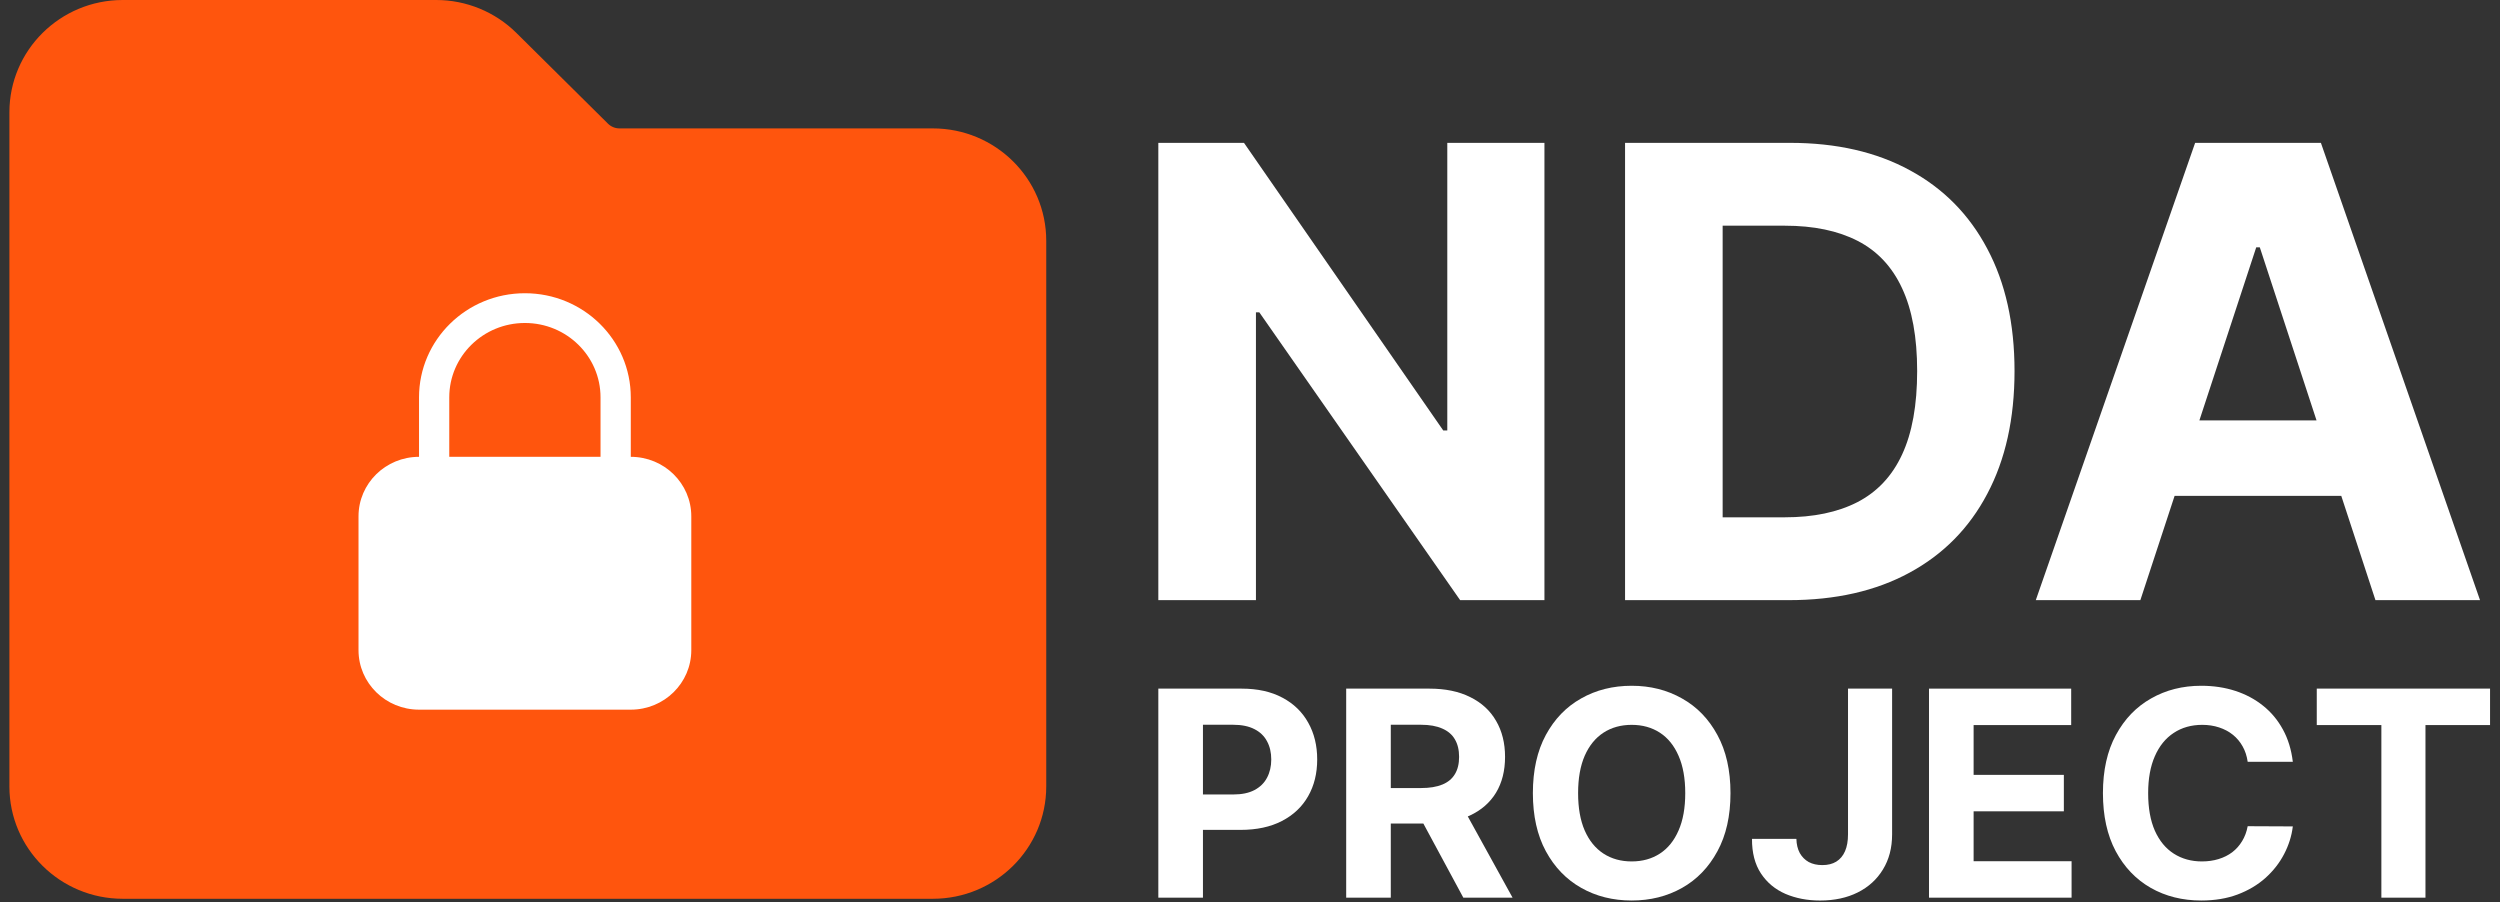 <svg width="133" height="48" viewBox="0 0 133 48" fill="none" xmlns="http://www.w3.org/2000/svg">
<rect x="0" y="0" width="133" height="48" fill="#333333" stroke="none"/>
<g id="NDA Project" clip-path="url(#clip0_5845_2704)">
<path id="Subtract" fill-rule="evenodd" clip-rule="evenodd" d="M0.5 5.977C0.5 2.676 3.201 0 6.533 0H23.205C24.805 0 26.339 0.63 27.471 1.751L32.346 6.581C32.508 6.741 32.727 6.831 32.956 6.831H49.627C52.959 6.831 55.66 9.507 55.66 12.808V41.839C55.66 45.139 52.959 47.815 49.627 47.815H6.533C3.201 47.815 0.5 45.139 0.5 41.839V5.977Z" fill="#FF550D"/>
<path id="Union" fill-rule="evenodd" clip-rule="evenodd" d="M27.925 15.6C24.814 15.6 22.292 18.08 22.292 21.139V24.303C20.514 24.303 19.073 25.72 19.073 27.468V34.589C19.073 36.337 20.514 37.754 22.292 37.754H33.558C35.336 37.754 36.777 36.337 36.777 34.589V27.468C36.777 25.72 35.336 24.303 33.558 24.303V21.139C33.558 18.08 31.036 15.6 27.925 15.6ZM31.948 24.303V21.139C31.948 18.954 30.147 17.183 27.925 17.183C25.703 17.183 23.901 18.954 23.901 21.139V24.303H31.948Z" fill="white"/>
<g id="NDA">
<path id="Vector" d="M113.867 31.928H108.304L116.781 7.6H123.472L131.937 31.928H126.374L120.222 13.159H120.031L113.867 31.928ZM113.52 22.366H126.662V26.381H113.52V22.366Z" fill="white"/>
<path id="Vector_2" d="M95.158 31.928H86.453V7.6H95.23C97.7 7.6 99.827 8.087 101.609 9.061C103.392 10.027 104.763 11.417 105.722 13.231C106.689 15.044 107.173 17.214 107.173 19.74C107.173 22.274 106.689 24.452 105.722 26.274C104.763 28.095 103.384 29.493 101.585 30.467C99.795 31.441 97.653 31.928 95.158 31.928ZM91.645 27.521H94.943C96.477 27.521 97.768 27.252 98.816 26.713C99.871 26.167 100.662 25.323 101.19 24.183C101.725 23.035 101.993 21.554 101.993 19.74C101.993 17.943 101.725 16.474 101.19 15.333C100.662 14.193 99.875 13.353 98.828 12.815C97.78 12.276 96.489 12.007 94.954 12.007H91.645V27.521Z" fill="white"/>
<path id="Vector_3" d="M82.164 7.6V31.928H77.679L66.995 16.616H66.816V31.928H61.623V7.6H66.18L76.78 22.9H76.996V7.6H82.164Z" fill="white"/>
</g>
<g id="Project">
<path id="Vector_4" d="M123.252 38.574V36.635H132.471V38.574H129.035V47.756H126.689V38.574H123.252Z" fill="white"/>
<path id="Vector_5" d="M121.978 40.528H119.577C119.533 40.22 119.444 39.947 119.308 39.708C119.173 39.466 119 39.259 118.788 39.089C118.576 38.919 118.331 38.789 118.053 38.698C117.779 38.608 117.481 38.562 117.16 38.562C116.579 38.562 116.073 38.705 115.642 38.991C115.21 39.274 114.876 39.686 114.638 40.229C114.401 40.769 114.282 41.424 114.282 42.195C114.282 42.988 114.401 43.654 114.638 44.193C114.88 44.733 115.216 45.14 115.647 45.415C116.078 45.69 116.577 45.828 117.143 45.828C117.461 45.828 117.755 45.786 118.026 45.703C118.3 45.62 118.543 45.498 118.755 45.339C118.967 45.176 119.142 44.979 119.281 44.747C119.423 44.516 119.522 44.251 119.577 43.954L121.978 43.965C121.916 44.476 121.76 44.968 121.512 45.442C121.267 45.913 120.936 46.335 120.52 46.708C120.107 47.077 119.614 47.37 119.04 47.587C118.47 47.801 117.825 47.907 117.105 47.907C116.104 47.907 115.209 47.683 114.419 47.234C113.634 46.785 113.012 46.136 112.556 45.285C112.103 44.434 111.876 43.404 111.876 42.195C111.876 40.982 112.106 39.951 112.567 39.1C113.027 38.249 113.652 37.601 114.441 37.156C115.23 36.707 116.118 36.483 117.105 36.483C117.755 36.483 118.358 36.573 118.914 36.754C119.473 36.935 119.968 37.2 120.399 37.547C120.83 37.891 121.181 38.313 121.452 38.812C121.726 39.312 121.901 39.884 121.978 40.528Z" fill="white"/>
<path id="Vector_6" d="M102.623 47.756V36.635H110.187V38.574H104.996V41.223H109.797V43.162H104.996V45.817H110.208V47.756H102.623Z" fill="white"/>
<path id="Vector_7" d="M98.314 36.635H100.66V44.389C100.66 45.106 100.497 45.728 100.172 46.257C99.851 46.785 99.403 47.193 98.829 47.479C98.256 47.765 97.589 47.908 96.829 47.908C96.153 47.908 95.539 47.79 94.987 47.555C94.439 47.316 94.004 46.954 93.683 46.469C93.361 45.98 93.202 45.367 93.206 44.628H95.568C95.575 44.921 95.636 45.173 95.749 45.383C95.866 45.589 96.025 45.748 96.226 45.861C96.43 45.969 96.671 46.023 96.949 46.023C97.242 46.023 97.488 45.962 97.689 45.839C97.894 45.712 98.049 45.528 98.155 45.285C98.261 45.042 98.314 44.744 98.314 44.389V36.635Z" fill="white"/>
<path id="Vector_8" d="M92.062 42.195C92.062 43.408 91.83 44.44 91.365 45.29C90.905 46.141 90.277 46.791 89.48 47.24C88.687 47.685 87.796 47.907 86.805 47.907C85.808 47.907 84.912 47.683 84.12 47.234C83.326 46.785 82.7 46.136 82.239 45.285C81.779 44.434 81.549 43.404 81.549 42.195C81.549 40.982 81.779 39.951 82.239 39.1C82.7 38.249 83.326 37.601 84.12 37.156C84.912 36.707 85.808 36.483 86.805 36.483C87.796 36.483 88.687 36.707 89.48 37.156C90.277 37.601 90.905 38.249 91.365 39.1C91.83 39.951 92.062 40.982 92.062 42.195ZM89.655 42.195C89.655 41.41 89.537 40.747 89.299 40.208C89.065 39.668 88.735 39.259 88.307 38.98C87.879 38.702 87.379 38.562 86.805 38.562C86.231 38.562 85.731 38.702 85.303 38.98C84.876 39.259 84.543 39.668 84.306 40.208C84.072 40.747 83.955 41.41 83.955 42.195C83.955 42.981 84.072 43.643 84.306 44.182C84.543 44.722 84.876 45.131 85.303 45.41C85.731 45.688 86.231 45.828 86.805 45.828C87.379 45.828 87.879 45.688 88.307 45.41C88.735 45.131 89.065 44.722 89.299 44.182C89.537 43.643 89.655 42.981 89.655 42.195Z" fill="white"/>
<path id="Vector_9" d="M71.617 47.756V36.635H76.046C76.894 36.635 77.617 36.785 78.216 37.086C78.819 37.383 79.278 37.804 79.592 38.351C79.91 38.894 80.069 39.533 80.069 40.268C80.069 41.006 79.908 41.642 79.587 42.174C79.265 42.702 78.799 43.108 78.189 43.39C77.582 43.672 76.848 43.813 75.986 43.813H73.02V41.924H75.602C76.055 41.924 76.431 41.862 76.731 41.739C77.031 41.616 77.254 41.431 77.4 41.185C77.55 40.939 77.624 40.633 77.624 40.268C77.624 39.898 77.55 39.587 77.4 39.334C77.254 39.08 77.029 38.889 76.726 38.758C76.426 38.624 76.048 38.557 75.591 38.557H73.99V47.756H71.617ZM77.679 42.695L80.469 47.756H77.849L75.12 42.695H77.679Z" fill="white"/>
<path id="Vector_10" d="M61.623 47.756V36.635H66.052C66.904 36.635 67.629 36.796 68.228 37.118C68.828 37.437 69.284 37.88 69.599 38.449C69.916 39.013 70.075 39.665 70.075 40.404C70.075 41.142 69.915 41.794 69.593 42.358C69.272 42.923 68.806 43.363 68.195 43.678C67.589 43.993 66.854 44.15 65.992 44.15H63.169V42.266H65.608C66.065 42.266 66.441 42.188 66.737 42.032C67.037 41.873 67.26 41.654 67.406 41.375C67.556 41.093 67.631 40.769 67.631 40.404C67.631 40.034 67.556 39.712 67.406 39.437C67.26 39.158 67.037 38.943 66.737 38.791C66.438 38.635 66.058 38.557 65.597 38.557H63.997V47.756H61.623Z" fill="white"/>
</g>
</g>
<defs>
<clipPath id="clip0_5845_2704">
<rect width="132" height="48" fill="white" transform="translate(0.5)"/>
</clipPath>
</defs>
</svg>

